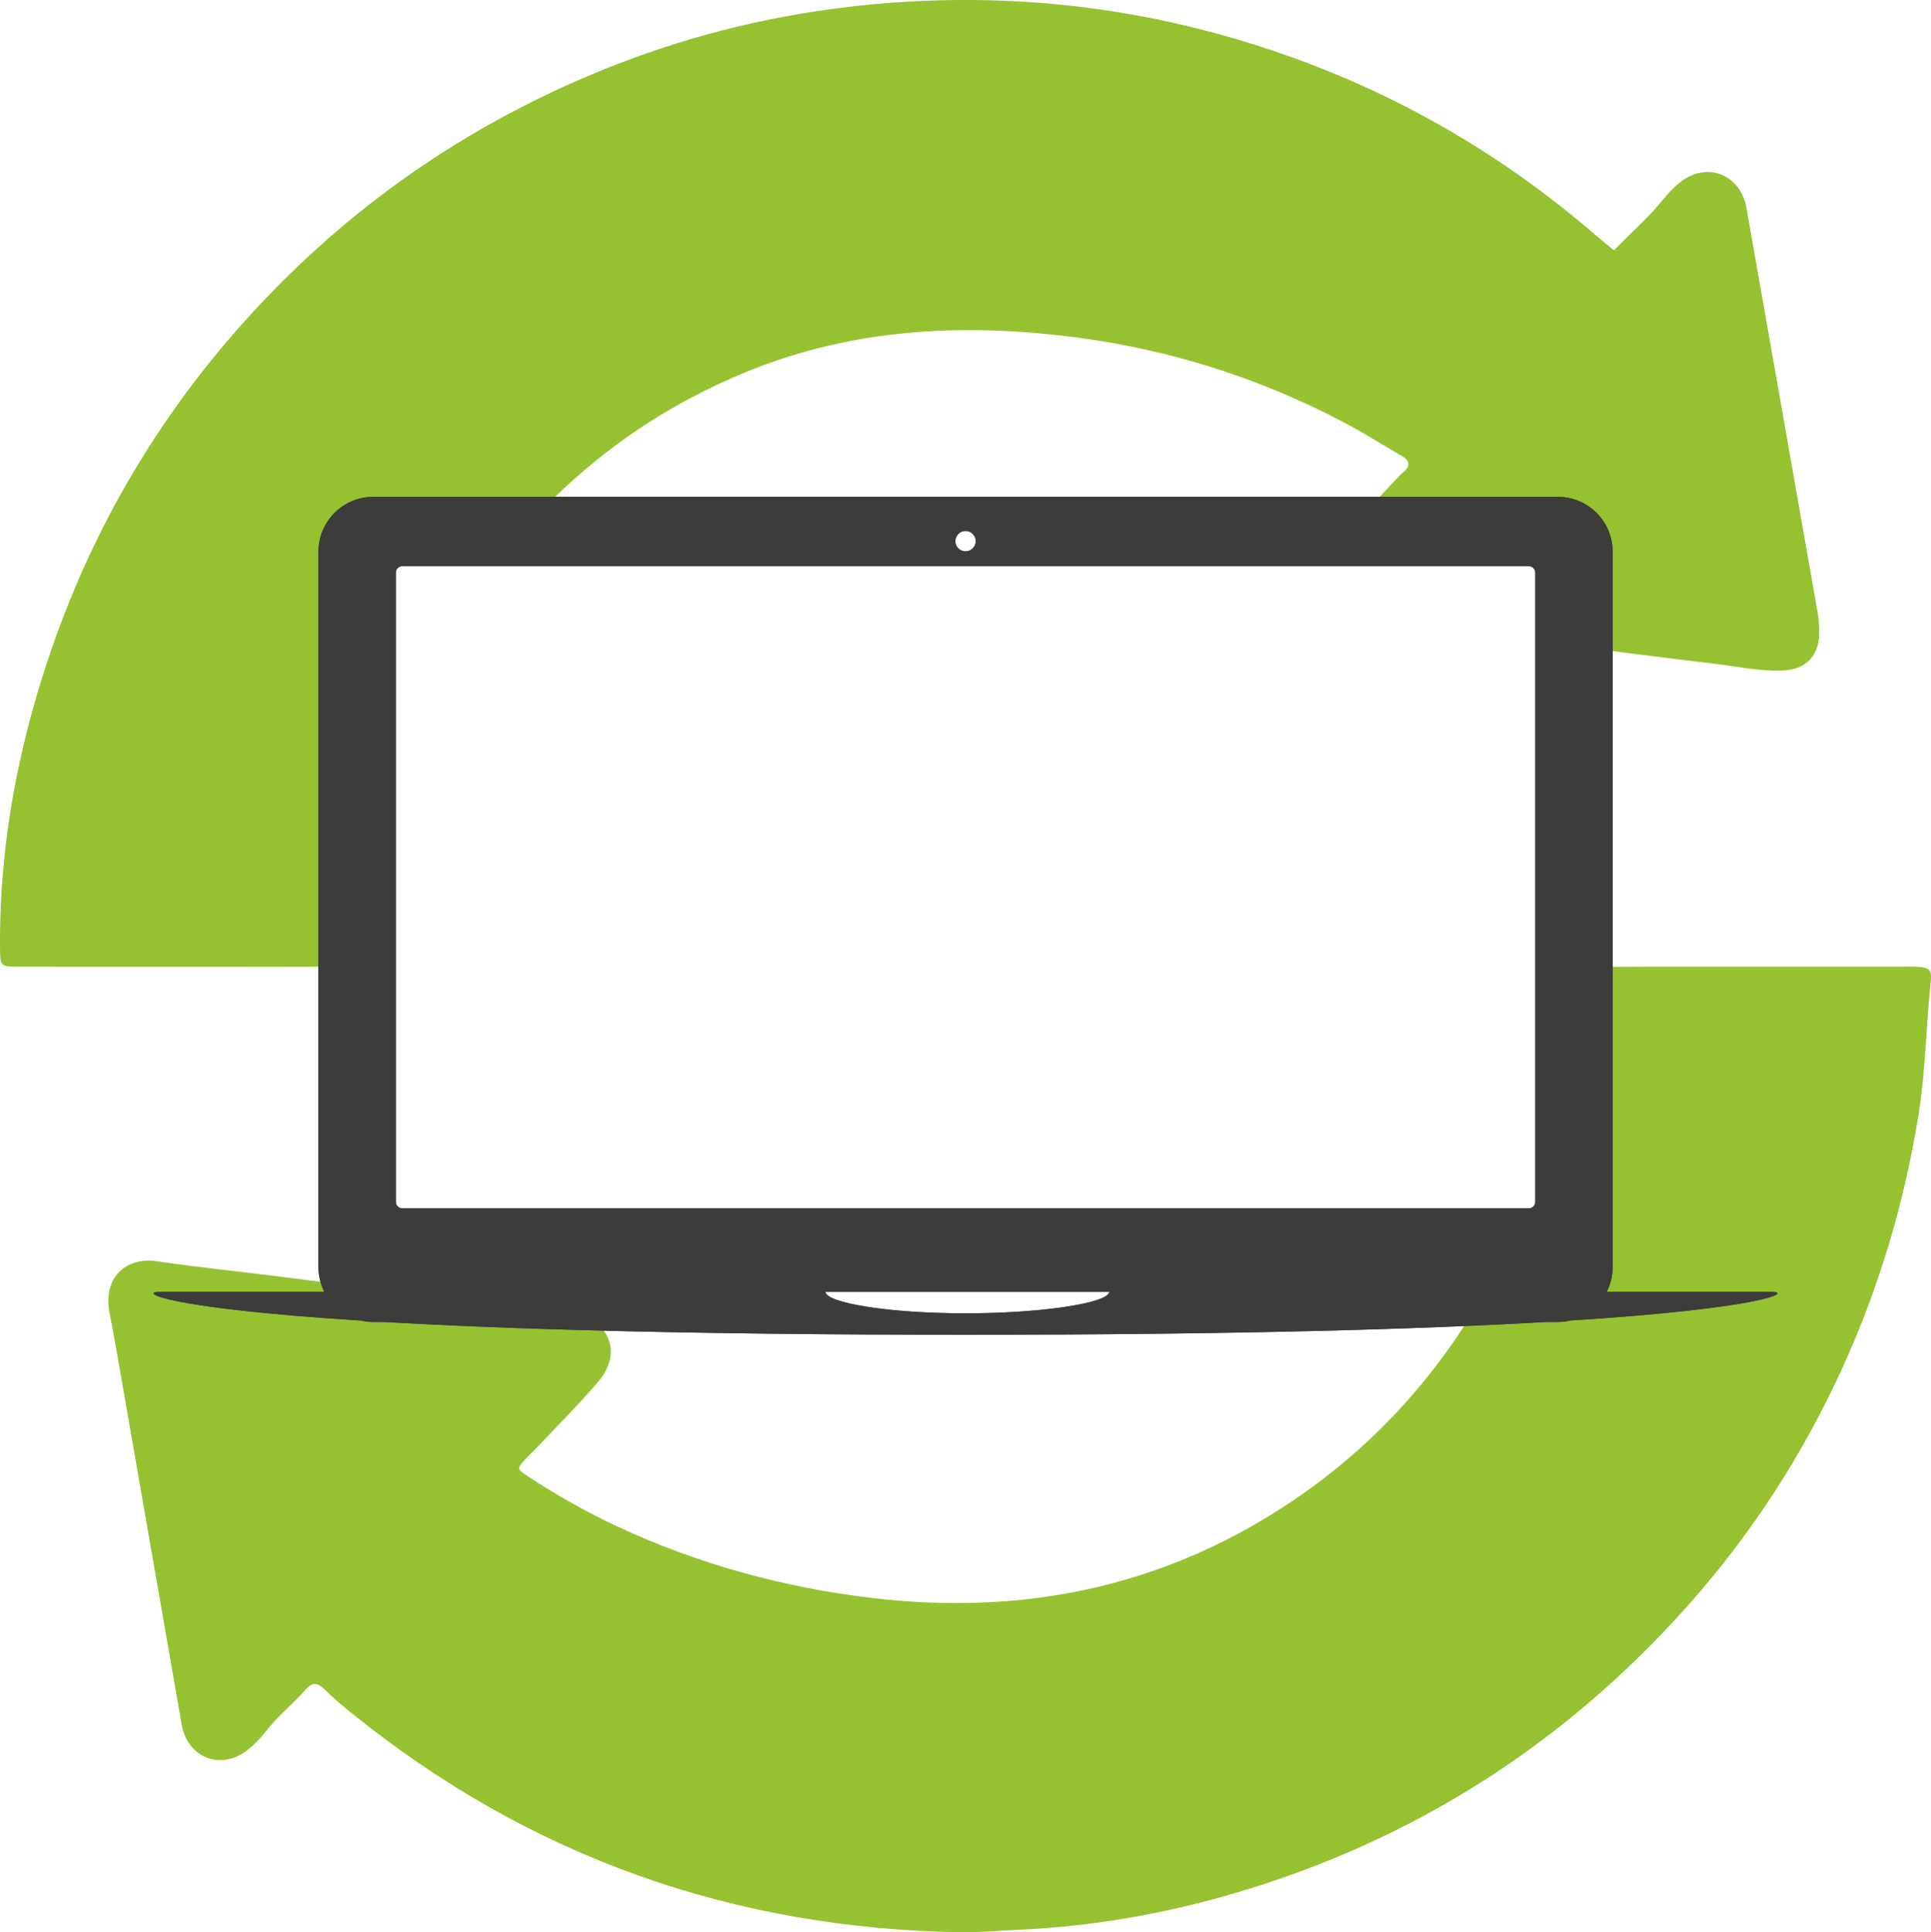 <?xml version="1.0" encoding="UTF-8"?>
<svg id="Capa_1" data-name="Capa 1" xmlns="http://www.w3.org/2000/svg" viewBox="0 0 1683.37 1684.3">
  <defs>
    <style>
      .cls-1 {
        fill: #96c231;
      }

      .cls-2 {
        fill: #3c3c3b;
      }
    </style>
  </defs>
  <g>
    <path class="cls-1" d="M1407.08,218.21c14.57-15.3,30.08-28.38,42.78-44.34,4.06-5.1,8.7-9.87,13.68-14.06,23.5-19.76,53.68-8.52,59,21.75,20.7,117.6,41.45,235.19,62.07,352.81,1.01,5.77,1.41,11.73,1.34,17.59-.24,19.78-11.73,31.66-31.61,32.5-20.39,.86-40.34-3.62-60.42-5.98-42.21-4.96-84.36-10.46-126.52-15.9-14.83-1.91,3.09-67.22-11.74-69.09-46-5.81-23.14-15.65-69.1-21.79-13.06-1.75-71.38,18.36-77.74,4.54-6.68-14.52-61.58,16.21-50.55,4.32,19.14-20.62,38.44-41.08,57.7-61.59,2.24-2.39,4.47-4.82,6.96-6.94,6.73-5.72,6.64-10.35-1.38-14.91-14.78-8.4-29.11-17.63-44.06-25.71-80.94-43.75-167.18-69.97-258.77-79.63-92.54-9.76-182.73-2.91-269.55,32.97-58.62,24.23-111.21,57.71-157.61,101.08-18.71,17.49-35.95,35.74-51.73,54.76-20.4,24.58-89.98-36.03-105.53-8.89-25.57,44.63,7.02,179.19-5.57,230.67-4.13,16.89-7.57,34.14-10.31,51.75-3.83,24.55-6.77,49.12-6.65,74.03,.07,14.03-.37,14.38-14.17,14.46-38,.2-76.01,.07-114.01,.07-55.69,0-111.39,.07-167.08-.05-16.19-.03-16.35-.28-16.48-16.19-.77-91.87,16.63-180.68,47.11-266.91,36.16-102.27,90.43-194.24,162.44-275.43,84.65-95.44,185.85-168.17,303.32-217.99,68.38-29,139.48-48.55,213.12-58.36,121.58-16.19,241.26-7.23,358.76,28.46,114.26,34.71,216.58,91.07,306.84,169.3,4.44,3.85,9.09,7.47,15.46,12.68Z"/>
    <path class="cls-1" d="M840.52,1684.3c-199.94-2.55-378.35-65.32-534.17-191.16-8.12-6.56-16.11-13.36-23.56-20.67-5.81-5.71-10.24-6.53-16.06,.03-11.28,12.72-24.72,23.38-35.2,36.95-4.37,5.66-9.56,10.88-15.08,15.44-22.92,18.89-52.89,7.81-58.02-21.46-18.67-106.67-37.17-213.37-55.77-320.05-2.24-12.84-4.48-25.68-7.07-38.45-6.21-30.6,13.41-49.62,41.39-45.5,34.88,5.14,70.01,8.65,104.99,13.1,58.3,7.41,116.58,15,174.86,22.51,27.85,3.59,55.81,6.52,83.54,10.91,31.3,4.95,42.1,33.7,21.48,58.02-16.9,19.93-35.55,38.37-53.46,57.43-3.14,3.34-6.57,6.41-9.69,9.77-8.33,8.97-8.43,9.22,1.42,15.66,25.22,16.51,51.42,31.36,78.75,44.06,70.52,32.77,144.63,52.96,221.78,62.07,129.28,15.27,250.01-8.7,359.68-80.41,75.32-49.25,134.38-114.1,177.77-192.88,8.71-15.81,16.63-31.87,23.77-48.19,4.48-10.23,19.63-7.73,23.48-18.17,4.42-11.96-2.57-36.89,1.02-49.11,9.67-32.94,16.33-66.85,19.91-101.76,1.6-15.62,2.1-31.24,3.03-46.82,.65-10.76,4.73-13.39,14.38-13.11,16.37,.48,32.76,.13,49.14,.13,74.69,0,149.38,0,224.08,0,4.59,0,9.18-.18,13.76,.06,11.73,.6,13.62,2.43,12.35,14.32-4.08,38.24-4.37,76.79-10.55,114.88-12.32,75.91-33.86,148.9-65.66,218.97-34.87,76.83-80.18,146.84-136.32,209.7-107.64,120.52-238.94,204-394.06,249.62-61.69,18.14-124.59,29.09-188.98,31.94-15.62,.69-31.25,2.12-46.95,2.17Z"/>
  </g>
  <path class="cls-2" d="M1544.71,1126.1h-144.04c3.3-6.5,5.17-13.84,5.17-21.62V480.88c0-26.41-21.41-47.82-47.82-47.82H325.43c-26.41,0-47.82,21.41-47.82,47.82v623.61c0,7.78,1.87,15.13,5.17,21.62H138.74c-17.22,0,4.27,14.12,176.02,24.99,3.43,.78,6.99,1.21,10.66,1.21h9.3c107.86,6.24,269.26,11.14,507,11.14s397.99-4.89,505.9-11.14h10.4c3.81,0,7.52-.46,11.08-1.3,170.52-10.86,192.78-24.89,175.61-24.89ZM841.73,462.78c4.92,0,8.91,3.99,8.91,8.91s-3.99,8.91-8.91,8.91-8.91-3.99-8.91-8.91,3.99-8.91,8.91-8.91Zm-496.66,36.34c0-3.12,2.53-5.64,5.64-5.64h982.04c3.12,0,5.64,2.53,5.64,5.64v548.54c0,3.12-2.53,5.64-5.64,5.64H350.71c-3.12,0-5.64-2.53-5.64-5.64V499.12Zm374.55,626.88h247.38s-.02,.07-.02,.11c-.22,4.72-14.51,9.38-37.26,12.86-.03,0-.06,0-.09,.01-1.39,.21-2.82,.42-4.27,.63-.07,.01-.15,.02-.23,.03-1.41,.2-2.85,.39-4.32,.58-.13,.02-.26,.03-.39,.05-1.42,.18-2.86,.36-4.33,.53-.25,.03-.5,.06-.75,.08-1.37,.16-2.75,.31-4.16,.46-.3,.03-.61,.06-.91,.09-1.37,.14-2.74,.28-4.15,.42-.46,.04-.93,.08-1.39,.13-1.27,.12-2.55,.24-3.85,.35-.48,.04-.98,.08-1.46,.12-1.3,.11-2.6,.22-3.92,.32-.58,.04-1.17,.08-1.75,.13-1.25,.09-2.49,.19-3.76,.27-.68,.05-1.38,.09-2.07,.13-1.2,.08-2.39,.16-3.6,.23-.66,.04-1.34,.07-2,.11-1.25,.07-2.5,.14-3.77,.21-.87,.04-1.75,.08-2.63,.12-1.09,.05-2.17,.1-3.27,.15-.86,.04-1.74,.07-2.61,.1-1.14,.04-2.27,.09-3.41,.13-.89,.03-1.8,.05-2.7,.08-1.13,.03-2.25,.07-3.39,.1-1.18,.03-2.38,.05-3.57,.07-.88,.02-1.75,.04-2.64,.06-1.01,.02-2.04,.03-3.06,.04-1.08,.01-2.15,.03-3.23,.04-2.1,.02-4.22,.03-6.35,.03s-4.24,0-6.34-.03c-1.08,0-2.14-.03-3.2-.04-1.02-.01-2.05-.02-3.06-.04-.88-.01-1.74-.04-2.62-.06-1.18-.02-2.37-.04-3.55-.07-1.12-.03-2.23-.07-3.34-.1-.9-.03-1.8-.05-2.69-.08-1.13-.04-2.24-.08-3.36-.13-.86-.03-1.74-.06-2.59-.1-1.08-.05-2.13-.1-3.2-.15-.87-.04-1.75-.08-2.61-.12-1.24-.06-2.45-.14-3.68-.2-.66-.04-1.34-.07-2-.11-1.18-.07-2.34-.15-3.5-.23-.69-.04-1.38-.09-2.06-.13-1.23-.09-2.44-.18-3.65-.27-.58-.04-1.17-.08-1.74-.13-1.29-.1-2.55-.21-3.81-.32-.48-.04-.97-.08-1.45-.12-1.26-.11-2.5-.23-3.73-.35-.45-.04-.92-.08-1.37-.13-1.36-.13-2.69-.27-4.01-.42-.3-.03-.61-.06-.91-.1-1.36-.15-2.7-.3-4.02-.46-.25-.03-.5-.06-.75-.09-1.41-.17-2.8-.35-4.16-.53-.14-.02-.28-.03-.42-.05-1.42-.19-2.8-.38-4.16-.58-.08-.01-.16-.02-.24-.03-1.41-.2-2.78-.41-4.13-.63-.03,0-.05,0-.08-.01-21.96-3.49-35.45-8.15-35.64-12.87h0s-.02-.07-.02-.1Z"/>
  <path class="cls-2" d="M1544.71,1126.1h-144.04c3.3-6.5,5.17-13.84,5.17-21.62V480.88c0-26.41-21.41-47.82-47.82-47.82H325.43c-26.41,0-47.82,21.41-47.82,47.82v623.61c0,7.78,1.87,15.13,5.17,21.62H138.74c-17.22,0,4.27,14.12,176.02,24.99,3.43,.78,6.99,1.21,10.66,1.21h9.3c107.86,6.24,269.26,11.14,507,11.14s397.99-4.89,505.9-11.14h10.4c3.81,0,7.52-.46,11.08-1.3,170.52-10.86,192.78-24.89,175.61-24.89ZM841.73,462.78c4.92,0,8.91,3.99,8.91,8.91s-3.99,8.91-8.91,8.91-8.91-3.99-8.91-8.91,3.99-8.91,8.91-8.91Zm-496.66,36.34c0-3.12,2.53-5.64,5.64-5.64h982.04c3.12,0,5.64,2.53,5.64,5.64v548.54c0,3.12-2.53,5.64-5.64,5.64H350.71c-3.12,0-5.64-2.53-5.64-5.64V499.12Zm374.55,626.88h247.38s-.02,.07-.02,.11c-.22,4.72-14.51,9.38-37.26,12.86-.03,0-.06,0-.09,.01-1.39,.21-2.82,.42-4.27,.63-.07,.01-.15,.02-.23,.03-1.41,.2-2.85,.39-4.32,.58-.13,.02-.26,.03-.39,.05-1.42,.18-2.86,.36-4.33,.53-.25,.03-.5,.06-.75,.08-1.37,.16-2.75,.31-4.16,.46-.3,.03-.61,.06-.91,.09-1.37,.14-2.74,.28-4.15,.42-.46,.04-.93,.08-1.39,.13-1.27,.12-2.55,.24-3.85,.35-.48,.04-.98,.08-1.46,.12-1.3,.11-2.6,.22-3.92,.32-.58,.04-1.17,.08-1.75,.13-1.25,.09-2.49,.19-3.76,.27-.68,.05-1.38,.09-2.07,.13-1.2,.08-2.39,.16-3.6,.23-.66,.04-1.34,.07-2,.11-1.25,.07-2.5,.14-3.77,.21-.87,.04-1.75,.08-2.63,.12-1.09,.05-2.17,.1-3.27,.15-.86,.04-1.74,.07-2.61,.1-1.14,.04-2.27,.09-3.41,.13-.89,.03-1.8,.05-2.7,.08-1.13,.03-2.25,.07-3.39,.1-1.18,.03-2.38,.05-3.57,.07-.88,.02-1.75,.04-2.64,.06-1.01,.02-2.04,.03-3.06,.04-1.08,.01-2.15,.03-3.23,.04-2.1,.02-4.22,.03-6.35,.03s-4.24,0-6.34-.03c-1.08,0-2.14-.03-3.2-.04-1.02-.01-2.05-.02-3.06-.04-.88-.01-1.74-.04-2.62-.06-1.18-.02-2.37-.04-3.55-.07-1.12-.03-2.23-.07-3.34-.1-.9-.03-1.8-.05-2.69-.08-1.13-.04-2.24-.08-3.36-.13-.86-.03-1.74-.06-2.59-.1-1.08-.05-2.13-.1-3.2-.15-.87-.04-1.75-.08-2.61-.12-1.24-.06-2.45-.14-3.68-.2-.66-.04-1.34-.07-2-.11-1.18-.07-2.34-.15-3.5-.23-.69-.04-1.38-.09-2.06-.13-1.23-.09-2.44-.18-3.65-.27-.58-.04-1.17-.08-1.74-.13-1.29-.1-2.55-.21-3.81-.32-.48-.04-.97-.08-1.45-.12-1.26-.11-2.5-.23-3.73-.35-.45-.04-.92-.08-1.37-.13-1.36-.13-2.69-.27-4.01-.42-.3-.03-.61-.06-.91-.1-1.36-.15-2.7-.3-4.02-.46-.25-.03-.5-.06-.75-.09-1.41-.17-2.8-.35-4.16-.53-.14-.02-.28-.03-.42-.05-1.42-.19-2.8-.38-4.16-.58-.08-.01-.16-.02-.24-.03-1.41-.2-2.78-.41-4.13-.63-.03,0-.05,0-.08-.01-21.96-3.49-35.45-8.15-35.64-12.87h0s-.02-.07-.02-.1Z"/>
</svg>